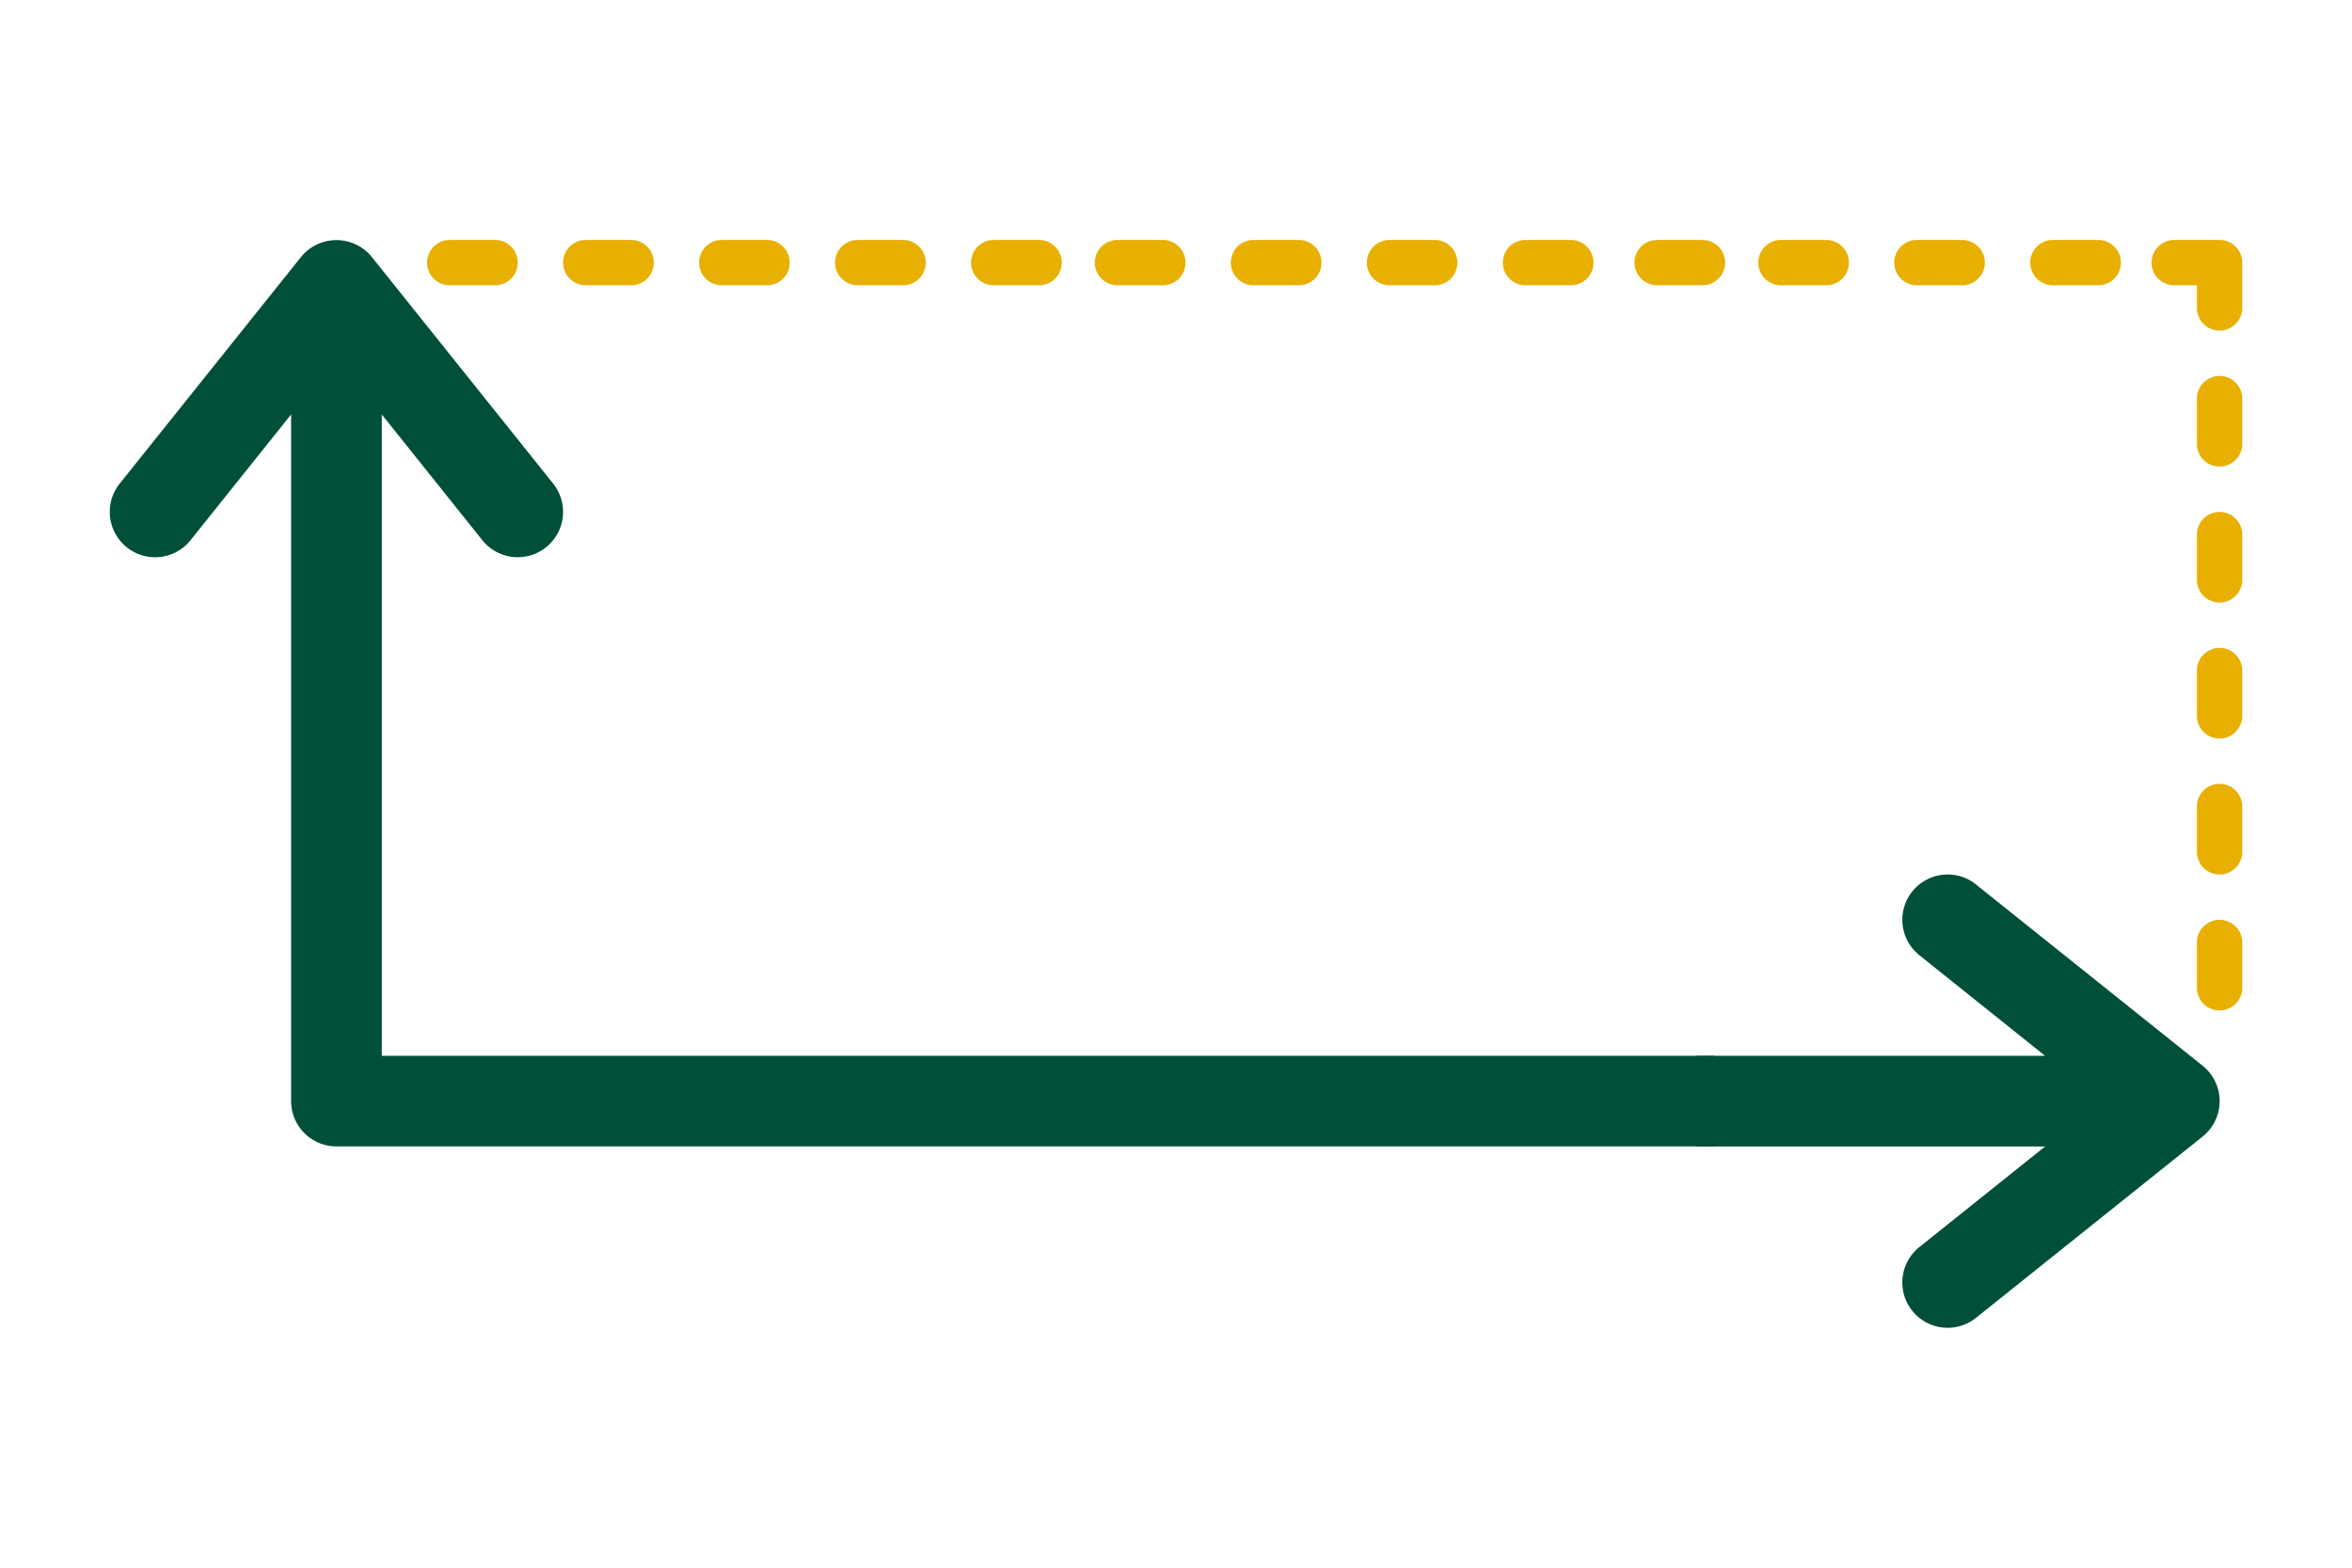 <svg xmlns="http://www.w3.org/2000/svg" width="600" height="400" viewBox="0 0 600 400"><title>fassade_icons_arh_neu</title><g id="Ebene_2" data-name="Ebene 2"><path d="M566.22,84.36a5.78,5.78,0,0,1-5.78-5.78V72.79h-5.79a5.78,5.78,0,1,1,0-11.56h11.57A5.78,5.78,0,0,1,572,67V78.58A5.78,5.78,0,0,1,566.22,84.36Z" style="fill:#e8b000"/><path d="M161,72.79H149.43a5.78,5.78,0,1,1,0-11.56H161a5.78,5.78,0,0,1,0,11.56Z" style="fill:#e8b000"/><path d="M126.3,72.79H114.73a5.78,5.78,0,1,1,0-11.56H126.3a5.78,5.78,0,1,1,0,11.56Z" style="fill:#e8b000"/><path d="M195.68,72.79H184.12a5.78,5.78,0,1,1,0-11.56h11.56a5.78,5.78,0,1,1,0,11.56Z" style="fill:#e8b000"/><path d="M230.38,72.79H218.81a5.78,5.78,0,1,1,0-11.56h11.57a5.78,5.78,0,0,1,0,11.56Z" style="fill:#e8b000"/><path d="M265.07,72.79H253.5a5.78,5.78,0,1,1,0-11.56h11.57a5.78,5.78,0,1,1,0,11.56Z" style="fill:#e8b000"/><path d="M296.65,72.79H285.08a5.78,5.78,0,1,1,0-11.56h11.57a5.78,5.78,0,1,1,0,11.56Z" style="fill:#e8b000"/><path d="M331.34,72.79H319.77a5.78,5.78,0,1,1,0-11.56h11.57a5.78,5.78,0,1,1,0,11.56Z" style="fill:#e8b000"/><path d="M366,72.79H354.47a5.78,5.78,0,1,1,0-11.56H366a5.78,5.78,0,1,1,0,11.56Z" style="fill:#e8b000"/><path d="M400.72,72.79H389.16a5.78,5.78,0,0,1,0-11.56h11.56a5.78,5.78,0,1,1,0,11.56Z" style="fill:#e8b000"/><path d="M434.3,72.79H422.74a5.78,5.78,0,0,1,0-11.56H434.3a5.78,5.78,0,1,1,0,11.56Z" style="fill:#e8b000"/><path d="M465.88,72.79H454.32a5.78,5.78,0,1,1,0-11.56h11.56a5.78,5.78,0,1,1,0,11.56Z" style="fill:#e8b000"/><path d="M500.57,72.79H489a5.78,5.78,0,1,1,0-11.56h11.56a5.78,5.78,0,1,1,0,11.56Z" style="fill:#e8b000"/><path d="M535.27,72.79H523.7a5.78,5.78,0,0,1,0-11.56h11.57a5.78,5.78,0,0,1,0,11.56Z" style="fill:#e8b000"/><path d="M566.22,153.74a5.77,5.77,0,0,1-5.78-5.78V136.4a5.78,5.78,0,1,1,11.56,0V148A5.78,5.78,0,0,1,566.22,153.74Z" style="fill:#e8b000"/><path d="M566.22,188.44a5.78,5.78,0,0,1-5.78-5.79V171.09a5.78,5.78,0,1,1,11.56,0v11.56A5.78,5.78,0,0,1,566.22,188.44Z" style="fill:#e8b000"/><path d="M566.22,223.13a5.78,5.78,0,0,1-5.78-5.78V205.78a5.78,5.78,0,1,1,11.56,0v11.57A5.78,5.78,0,0,1,566.22,223.13Z" style="fill:#e8b000"/><path d="M566.22,257.82a5.77,5.77,0,0,1-5.78-5.78V240.48a5.78,5.78,0,1,1,11.56,0V252A5.78,5.78,0,0,1,566.22,257.82Z" style="fill:#e8b000"/><path d="M566.22,119.05a5.77,5.77,0,0,1-5.78-5.78V101.7a5.78,5.78,0,0,1,11.56,0v11.57A5.78,5.78,0,0,1,566.22,119.05Z" style="fill:#e8b000"/><path d="M139.3,139.64a11.56,11.56,0,0,1-16.25-1.8L97.39,105.75V269.39h340v23.12H85.82A11.57,11.57,0,0,1,74.26,281V105.75L48.6,137.84a11.56,11.56,0,0,1-18.06-14.45L76.79,65.57a11.62,11.62,0,0,1,18.06,0l46.26,57.82A11.56,11.56,0,0,1,139.3,139.64Z" style="fill:#005039"/><path d="M561.89,290l-57.82,46.26a11.56,11.56,0,0,1-14.44-18.06l32.07-25.67H432.83V269.39H521.7l-32.07-25.67a11.56,11.56,0,0,1,14.44-18.06l57.82,46.26A11.58,11.58,0,0,1,561.89,290Z" style="fill:#005039"/></g></svg>
